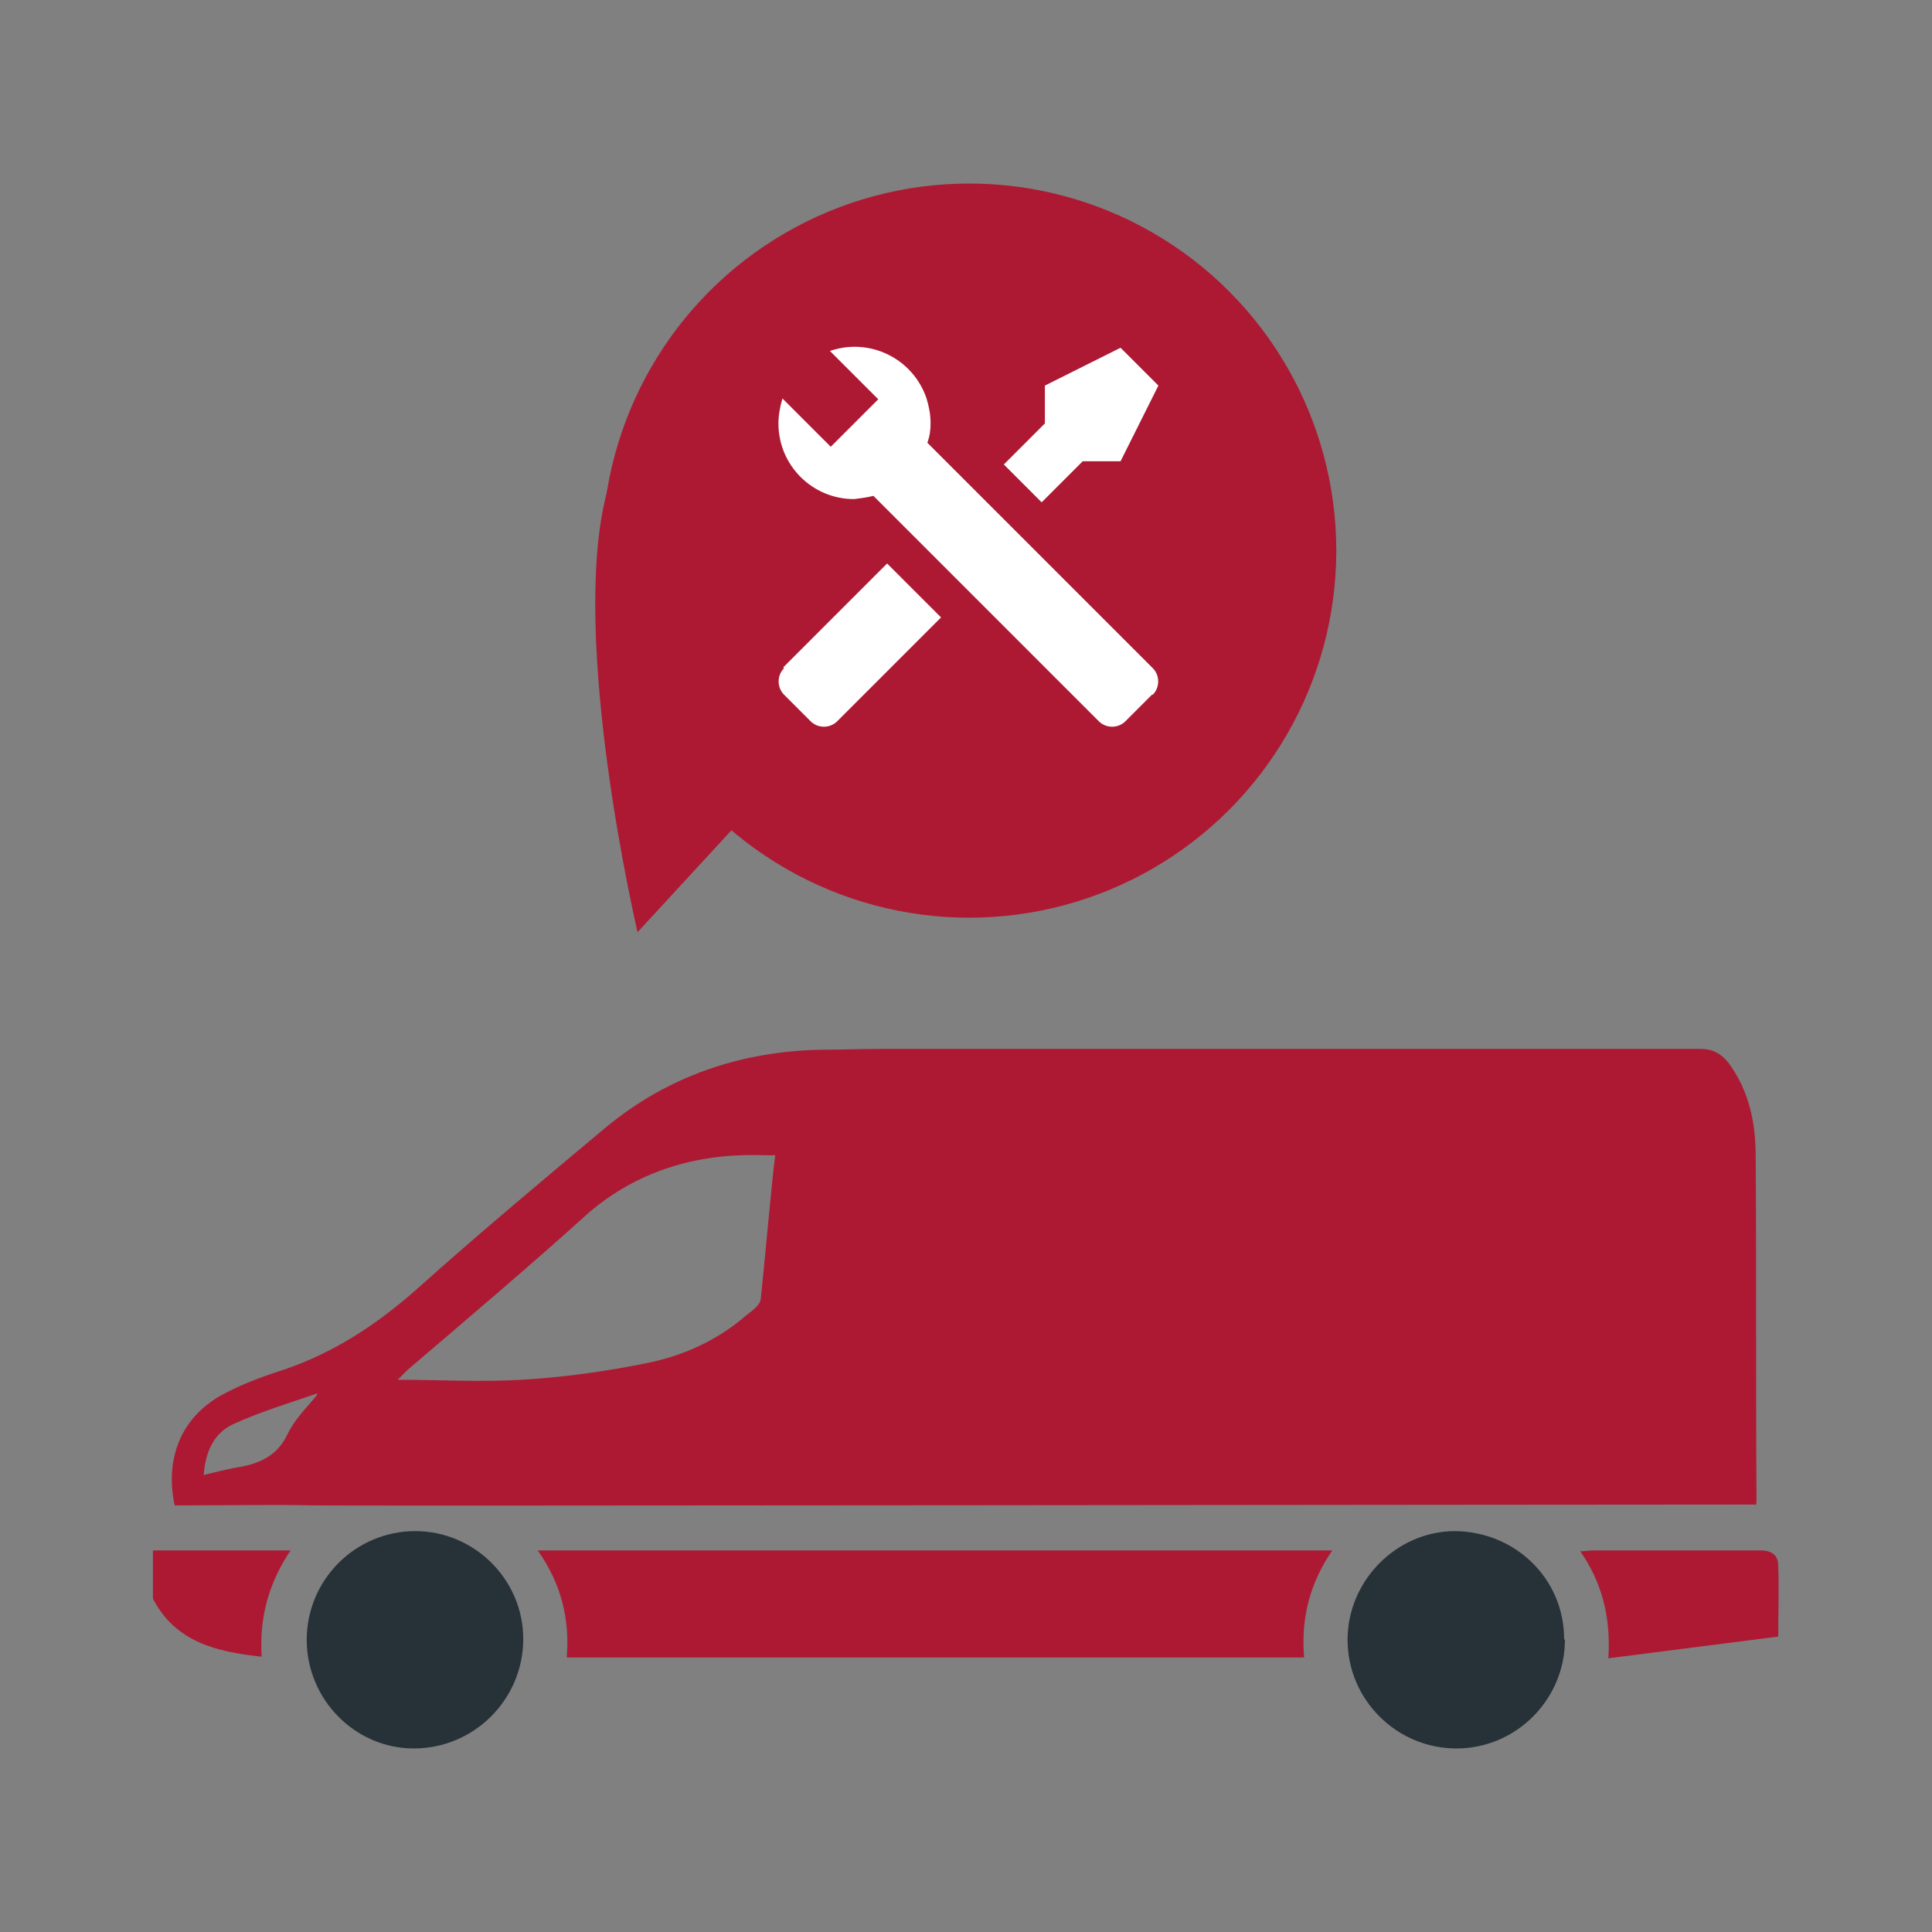 <?xml version="1.0" encoding="UTF-8"?><svg id="Ebene_1" xmlns="http://www.w3.org/2000/svg" viewBox="0 0 24 24"><rect x="0" y="0" width="24" height="24" fill="#808080" stroke="none"/><defs><style>.cls-1{fill:#fff;}.cls-1,.cls-2,.cls-3{stroke-width:0px;}.cls-2{fill:#273238;}.cls-3{fill:#ad1933;}</style></defs><path class="cls-3" d="m1.91,19.26h1.7c-.27.4-.39.83-.36,1.32-.56-.06-1.07-.18-1.35-.72v-.6Z"/><path class="cls-3" d="m21.81,18.69c-2.47,0-17.71.02-17.92.01-.51-.01-1.03,0-1.54,0-.06,0-.12,0-.18,0-.13-.61.1-1.13.64-1.4.23-.12.48-.21.73-.29.61-.21,1.13-.55,1.62-.98.77-.69,1.57-1.36,2.36-2.02.77-.64,1.68-.95,2.68-.97.25,0,.49-.01.74-.01,3.39,0,6.79,0,10.18,0,.16,0,.26.06.35.17.26.35.34.75.34,1.17.01,1.42,0,2.83.01,4.25,0,.03,0,.05-.01.09Zm-14.48-3.64c-.74.67-1.51,1.32-2.27,1.97-.03.03-.12.12-.12.12.5,0,1.04.03,1.54,0,.51-.03,1.02-.1,1.52-.2.47-.09.9-.28,1.27-.6.06-.05.17-.12.18-.2.04-.36.14-1.5.18-1.79-.16.02-1.29-.15-2.3.7Zm-4.79,3.27c.17-.04.32-.08.46-.1.25-.05.45-.15.57-.4.11-.24.39-.48.37-.51-.35.12-.71.23-1.04.38-.24.11-.35.34-.37.64Z"/><path class="cls-3" d="m16.55,19.26c-.28.41-.39.84-.35,1.33H7.04c.04-.48-.07-.92-.36-1.33h9.87Z"/><path class="cls-2" d="m19.44,20.37c0,.73-.59,1.34-1.33,1.35-.75.01-1.37-.6-1.37-1.35,0-.73.6-1.34,1.32-1.35.76,0,1.37.59,1.37,1.34Z"/><path class="cls-2" d="m3.81,20.37c0-.74.6-1.35,1.35-1.35.73,0,1.34.6,1.34,1.34,0,.75-.61,1.36-1.36,1.36-.73,0-1.33-.61-1.33-1.35Z"/><path class="cls-3" d="m19.98,20.59c.03-.48-.07-.92-.35-1.32.06,0,.11-.01.15-.01.7,0,1.39,0,2.09,0,.14,0,.22.06.22.19.01.29,0,.58,0,.88-.7.09-1.4.18-2.11.27Z"/><circle class="cls-3" cx="12.04" cy="6.84" r="4.56"/><path class="cls-3" d="m9.44,9.93l-1.52,1.65s-.86-3.66-.38-5.47,1.9,3.83,1.9,3.83Z"/><path class="cls-1" d="m14.31,8.63l-.33.33c-.09.09-.24.09-.33,0l-2.8-2.8c-.08.02-.16.03-.24.04-.52,0-.94-.42-.94-.94,0-.1.02-.21.05-.31l.6.6.13-.13.33-.33.13-.13-.6-.6c.49-.17,1.03.09,1.2.59.03.1.05.2.05.31,0,.08-.01.16-.04.24l2.8,2.8c.09.09.09.24,0,.33m-4.58-.33c-.09.09-.09.24,0,.33l.33.33c.09.09.24.09.33,0l1.29-1.29-.67-.67-1.29,1.29Zm4.18-3.98l-.94.47v.47l-.51.51.47.47.51-.51h.47l.47-.94-.47-.47Z"/></svg>